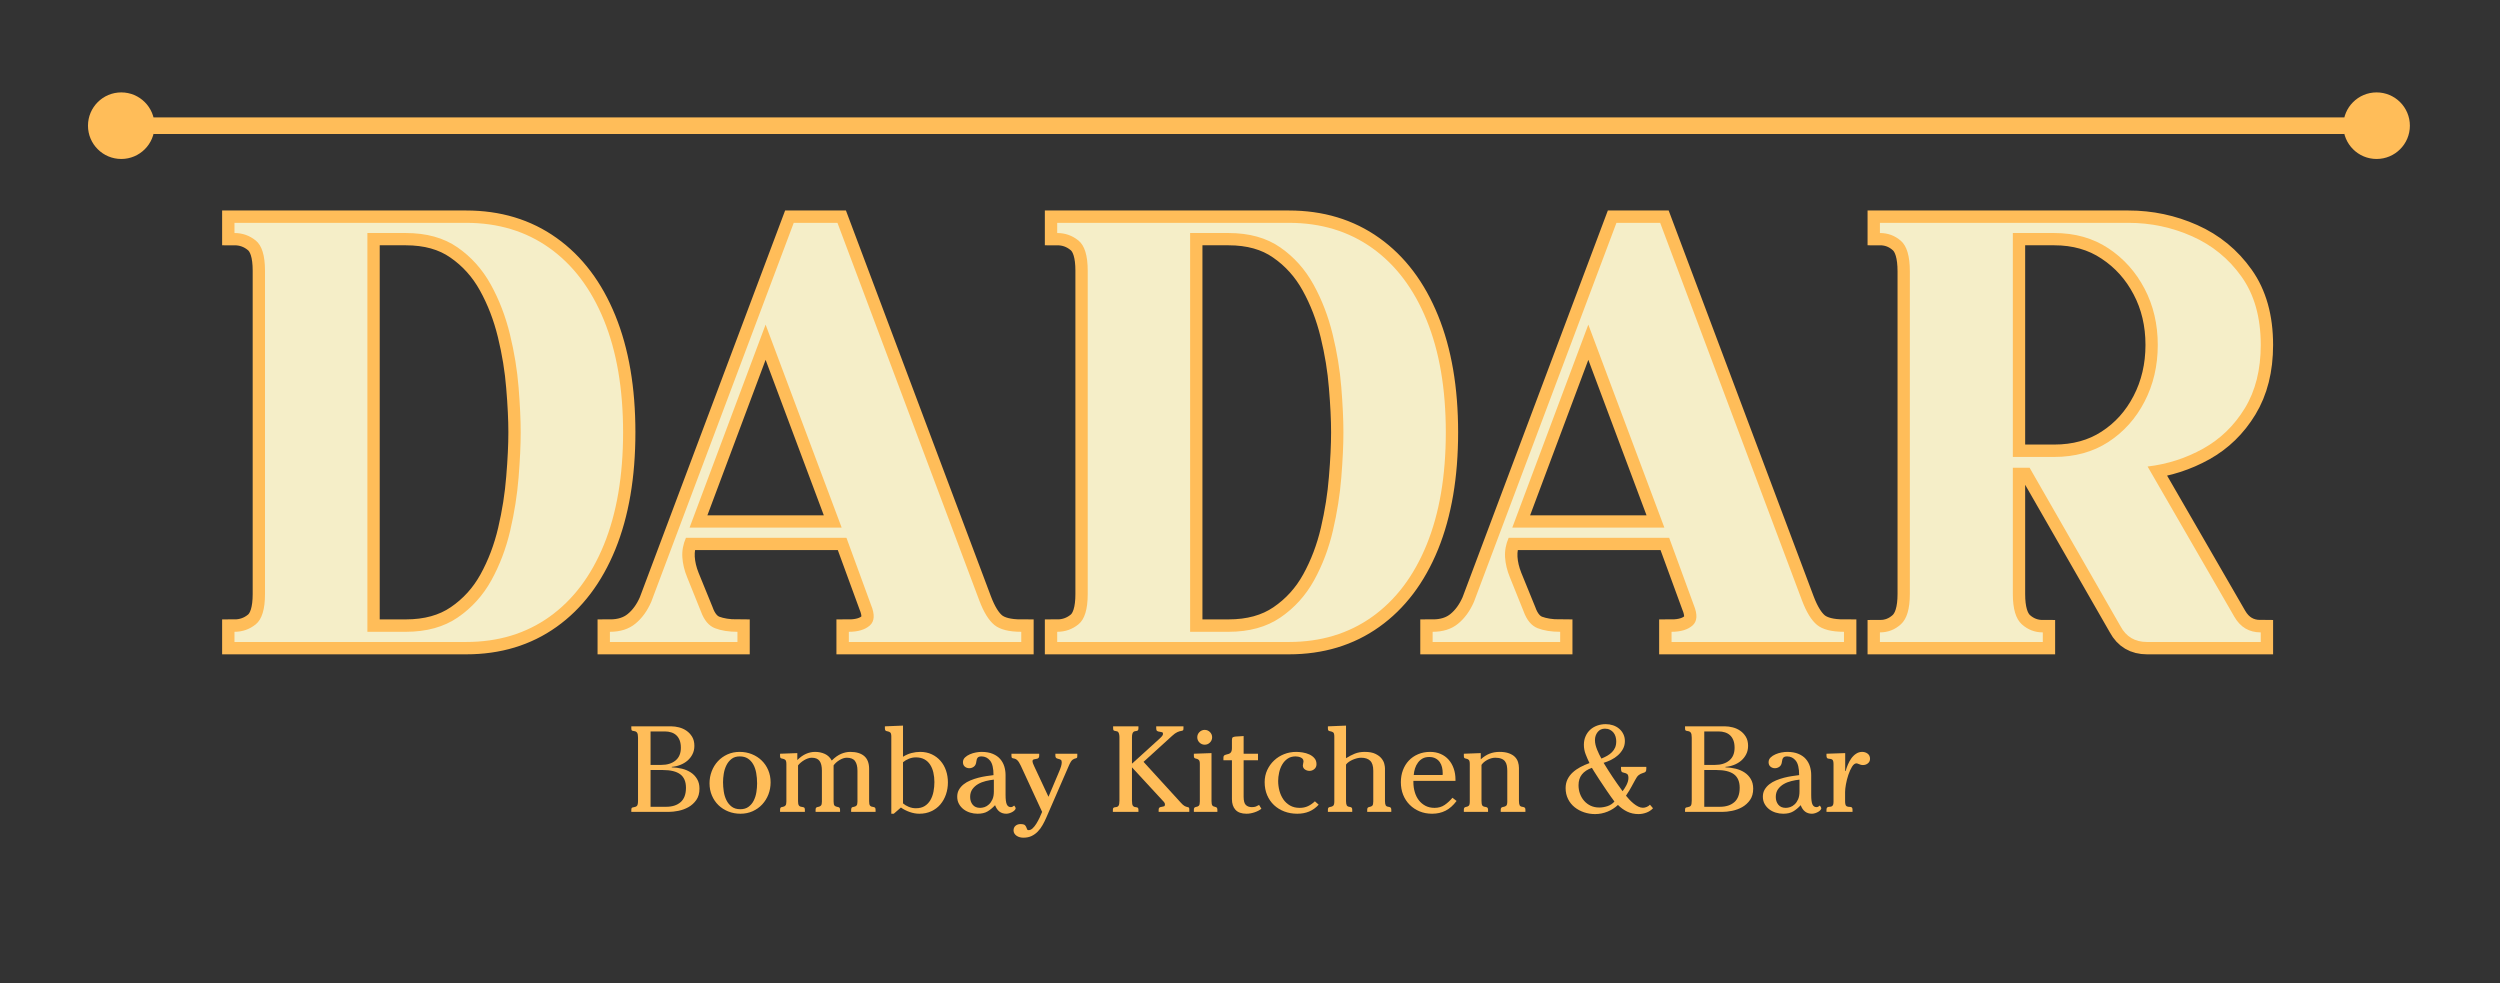 <svg version="1.0" preserveAspectRatio="xMidYMid meet" height="590" viewBox="0 0 1125 442.5" zoomAndPan="magnify" width="1500" xmlns:xlink="http://www.w3.org/1999/xlink" xmlns="http://www.w3.org/2000/svg"><rect x="0" y="0" width="1125" height="442.5" fill="#333333" stroke="none"/><defs><g></g></defs><path stroke-miterlimit="4" stroke-opacity="1" stroke-width="10" stroke="#ffbd59" d="M 40.002 5.002 L 1355.002 5.002" stroke-linejoin="miter" fill="none" transform="matrix(0.749, 0, -0, 0.749, 39.591, 52.815)" stroke-linecap="round"></path><path stroke-miterlimit="4" stroke-opacity="1" stroke-width="10" stroke="#ffbd59" d="M 4.999 5.002 C 4.999 -3.284 11.715 -9.999 20 -9.999 C 28.286 -9.999 35.002 -3.284 35.002 5.002 C 35.002 13.282 28.286 19.998 20 19.998 C 11.715 19.998 4.999 13.282 4.999 5.002" stroke-linejoin="round" fill-rule="nonzero" fill="#ffbd59" fill-opacity="1" transform="matrix(0.749, 0, -0, 0.749, 39.591, 52.815)" stroke-linecap="round"></path><path stroke-miterlimit="4" stroke-opacity="1" stroke-width="10" stroke="#ffbd59" d="M 1390 5.002 C 1390 13.282 1383.284 19.998 1374.999 19.998 C 1366.713 19.998 1360.002 13.282 1360.002 5.002 C 1360.002 -3.284 1366.713 -9.999 1374.999 -9.999 C 1383.284 -9.999 1390 -3.284 1390 5.002" stroke-linejoin="round" fill-rule="nonzero" fill="#ffbd59" fill-opacity="1" transform="matrix(0.749, 0, -0, 0.749, 39.591, 52.815)" stroke-linecap="round"></path><path stroke-miterlimit="4" stroke-opacity="1" stroke-width="2.891" stroke="#ffbd59" d="M -0 35 L -0 33.803 C 0.935 33.803 1.762 33.511 2.481 32.93 C 3.211 32.348 3.576 31.167 3.576 29.388 L 3.576 -8.458 C 3.576 -10.226 3.211 -11.4 2.481 -11.982 C 1.762 -12.576 0.935 -12.872 -0 -12.872 L -0 -14.053 L 27.118 -14.053 C 30.86 -14.053 34.105 -13.072 36.854 -11.11 C 39.614 -9.148 41.741 -6.331 43.236 -2.658 C 44.729 1.003 45.477 5.378 45.477 10.466 C 45.477 15.564 44.729 19.949 43.236 23.622 C 41.741 27.283 39.614 30.095 36.854 32.057 C 34.105 34.019 30.86 35 27.118 35 Z M 15.553 -12.872 L 15.553 33.803 L 20.035 33.803 C 22.464 33.803 24.495 33.244 26.126 32.125 C 27.768 31.008 29.08 29.559 30.061 27.78 C 31.042 26 31.778 24.062 32.268 21.963 C 32.759 19.864 33.084 17.8 33.243 15.769 C 33.415 13.728 33.5 11.959 33.5 10.466 C 33.5 8.971 33.415 7.209 33.243 5.179 C 33.084 3.148 32.747 1.083 32.234 -1.015 C 31.72 -3.126 30.974 -5.064 29.993 -6.833 C 29.012 -8.612 27.711 -10.06 26.092 -11.178 C 24.484 -12.308 22.464 -12.872 20.035 -12.872 Z M 54.598 31.424 C 54.963 32.45 55.504 33.107 56.224 33.392 C 56.953 33.665 57.832 33.803 58.858 33.803 L 58.858 35 L 43.939 35 L 43.939 33.803 C 45.148 33.803 46.14 33.489 46.916 32.861 C 47.692 32.234 48.314 31.385 48.781 30.312 L 65.445 -14.053 L 70.561 -14.053 L 87.174 30.158 C 87.687 31.516 88.269 32.463 88.919 32.998 C 89.581 33.534 90.636 33.803 92.085 33.803 L 92.085 35 L 71.895 35 L 71.895 33.803 C 72.979 33.803 73.8 33.557 74.359 33.067 C 74.918 32.576 74.963 31.772 74.496 30.654 L 71.622 22.801 L 52.835 22.801 C 52.516 23.554 52.379 24.318 52.425 25.094 C 52.471 25.858 52.654 26.639 52.973 27.438 Z M 53.263 21.621 L 71.057 21.621 L 62.161 -2.144 Z M 96.287 35 L 96.287 33.803 C 97.223 33.803 98.05 33.511 98.768 32.93 C 99.498 32.348 99.863 31.167 99.863 29.388 L 99.863 -8.458 C 99.863 -10.226 99.498 -11.4 98.768 -11.982 C 98.05 -12.576 97.223 -12.872 96.287 -12.872 L 96.287 -14.053 L 123.405 -14.053 C 127.147 -14.053 130.392 -13.072 133.141 -11.11 C 135.901 -9.148 138.029 -6.331 139.523 -2.658 C 141.016 1.003 141.764 5.378 141.764 10.466 C 141.764 15.564 141.016 19.949 139.523 23.622 C 138.029 27.283 135.901 30.095 133.141 32.057 C 130.392 34.019 127.147 35 123.405 35 Z M 111.84 -12.872 L 111.84 33.803 L 116.322 33.803 C 118.752 33.803 120.782 33.244 122.414 32.125 C 124.055 31.008 125.367 29.559 126.348 27.78 C 127.33 26 128.065 24.062 128.556 21.963 C 129.046 19.864 129.371 17.8 129.53 15.769 C 129.702 13.728 129.787 11.959 129.787 10.466 C 129.787 8.971 129.702 7.209 129.53 5.179 C 129.371 3.148 129.034 1.083 128.521 -1.015 C 128.008 -3.126 127.261 -5.064 126.28 -6.833 C 125.299 -8.612 123.999 -10.06 122.379 -11.178 C 120.771 -12.308 118.752 -12.872 116.322 -12.872 Z M 150.885 31.424 C 151.25 32.45 151.792 33.107 152.511 33.392 C 153.24 33.665 154.119 33.803 155.145 33.803 L 155.145 35 L 140.226 35 L 140.226 33.803 C 141.435 33.803 142.428 33.489 143.203 32.861 C 143.979 32.234 144.601 31.385 145.068 30.312 L 161.732 -14.053 L 166.849 -14.053 L 183.461 30.158 C 183.975 31.516 184.556 32.463 185.206 32.998 C 185.868 33.534 186.923 33.803 188.372 33.803 L 188.372 35 L 168.182 35 L 168.182 33.803 C 169.266 33.803 170.087 33.557 170.646 33.067 C 171.206 32.576 171.251 31.772 170.783 30.654 L 167.909 22.801 L 149.123 22.801 C 148.804 23.554 148.666 24.318 148.712 25.094 C 148.758 25.858 148.941 26.639 149.26 27.438 Z M 149.55 21.621 L 167.344 21.621 L 158.448 -2.144 Z M 212.969 -12.872 L 208.127 -12.872 L 208.127 13.34 L 212.969 13.34 C 215.398 13.34 217.508 12.758 219.299 11.594 C 221.101 10.431 222.516 8.857 223.543 6.872 C 224.58 4.876 225.099 2.663 225.099 0.234 C 225.099 -2.196 224.58 -4.391 223.543 -6.353 C 222.516 -8.315 221.101 -9.89 219.299 -11.075 C 217.508 -12.273 215.398 -12.872 212.969 -12.872 Z M 223.901 14.468 L 234.065 32.057 C 234.761 33.266 235.787 33.871 237.144 33.871 L 237.144 35 L 223.833 35 C 222.43 35 221.404 34.396 220.754 33.186 L 210.095 14.606 L 208.127 14.606 L 208.127 29.388 C 208.127 31.122 208.474 32.302 209.17 32.93 C 209.877 33.557 210.699 33.871 211.634 33.871 L 211.634 35 L 192.574 35 L 192.574 33.871 C 193.51 33.871 194.325 33.557 195.021 32.93 C 195.728 32.302 196.082 31.122 196.082 29.388 L 196.082 -8.372 C 196.082 -10.152 195.728 -11.343 195.021 -11.948 C 194.325 -12.564 193.51 -12.872 192.574 -12.872 L 192.574 -14.053 C 196.03 -14.053 199.31 -14.053 202.412 -14.053 C 205.526 -14.053 208.646 -14.053 211.771 -14.053 C 214.908 -14.053 218.204 -14.053 221.66 -14.053 C 224.272 -14.053 226.759 -13.528 229.12 -12.478 C 231.481 -11.429 233.408 -9.849 234.903 -7.739 C 236.397 -5.64 237.144 -2.982 237.144 0.234 C 237.144 3.131 236.522 5.6 235.28 7.642 C 234.047 9.672 232.428 11.247 230.421 12.364 C 228.413 13.482 226.24 14.184 223.901 14.468 Z M 223.901 14.468" stroke-linejoin="miter" fill="none" transform="matrix(3.845, 0, 0, 3.845, 105.516, 154.315)" stroke-linecap="butt"></path><g fill-opacity="1" fill="#f5eec8"><g transform="translate(105.516, 288.889)"><g><path d="M 0 0 L 0 -4.578 C 3.594 -4.578 6.781 -5.695 9.562 -7.938 C 12.344 -10.188 13.734 -14.727 13.734 -21.562 L 13.734 -167.062 C 13.734 -173.883 12.344 -178.414 9.562 -180.656 C 6.781 -182.906 3.594 -184.031 0 -184.031 L 0 -188.609 L 104.281 -188.609 C 118.645 -188.609 131.125 -184.836 141.719 -177.297 C 152.32 -169.754 160.5 -158.93 166.25 -144.828 C 172 -130.723 174.875 -113.883 174.875 -94.312 C 174.875 -74.727 172 -57.883 166.25 -43.781 C 160.5 -29.688 152.32 -18.863 141.719 -11.312 C 131.125 -3.77 118.645 0 104.281 0 Z M 59.812 -184.031 L 59.812 -4.578 L 77.062 -4.578 C 86.406 -4.578 94.219 -6.734 100.5 -11.047 C 106.789 -15.359 111.82 -20.926 115.594 -27.75 C 119.363 -34.582 122.191 -42.039 124.078 -50.125 C 125.961 -58.207 127.219 -66.156 127.844 -73.969 C 128.477 -81.781 128.797 -88.562 128.797 -94.312 C 128.797 -100.062 128.477 -106.844 127.844 -114.656 C 127.219 -122.469 125.914 -130.414 123.938 -138.5 C 121.969 -146.582 119.098 -154.035 115.328 -160.859 C 111.555 -167.691 106.57 -173.258 100.375 -177.562 C 94.176 -181.875 86.406 -184.031 77.062 -184.031 Z M 59.812 -184.031"></path></g></g></g><g fill-opacity="1" fill="#f5eec8"><g transform="translate(274.461, 288.889)"><g><path d="M 40.953 -13.734 C 42.391 -9.785 44.5 -7.27 47.281 -6.188 C 50.07 -5.113 53.441 -4.578 57.391 -4.578 L 57.391 0 L 0 0 L 0 -4.578 C 4.664 -4.578 8.477 -5.789 11.438 -8.219 C 14.406 -10.645 16.789 -13.922 18.594 -18.047 L 82.719 -188.609 L 102.391 -188.609 L 166.25 -18.594 C 168.227 -13.383 170.473 -9.742 172.984 -7.672 C 175.504 -5.609 179.547 -4.578 185.109 -4.578 L 185.109 0 L 107.516 0 L 107.516 -4.578 C 111.641 -4.578 114.781 -5.52 116.938 -7.406 C 119.094 -9.289 119.273 -12.391 117.484 -16.703 L 106.438 -46.891 L 34.219 -46.891 C 32.957 -44.016 32.414 -41.094 32.594 -38.125 C 32.781 -35.164 33.504 -32.156 34.766 -29.094 Z M 35.844 -51.469 L 104.281 -51.469 L 70.062 -142.812 Z M 35.844 -51.469"></path></g></g></g><g fill-opacity="1" fill="#f5eec8"><g transform="translate(475.739, 288.889)"><g><path d="M 0 0 L 0 -4.578 C 3.594 -4.578 6.781 -5.695 9.562 -7.938 C 12.344 -10.188 13.734 -14.727 13.734 -21.562 L 13.734 -167.062 C 13.734 -173.883 12.344 -178.414 9.562 -180.656 C 6.781 -182.906 3.594 -184.031 0 -184.031 L 0 -188.609 L 104.281 -188.609 C 118.645 -188.609 131.125 -184.836 141.719 -177.297 C 152.32 -169.754 160.5 -158.93 166.25 -144.828 C 172 -130.723 174.875 -113.883 174.875 -94.312 C 174.875 -74.727 172 -57.883 166.25 -43.781 C 160.5 -29.688 152.32 -18.863 141.719 -11.312 C 131.125 -3.77 118.645 0 104.281 0 Z M 59.812 -184.031 L 59.812 -4.578 L 77.062 -4.578 C 86.406 -4.578 94.219 -6.734 100.5 -11.047 C 106.789 -15.359 111.82 -20.926 115.594 -27.75 C 119.363 -34.582 122.191 -42.039 124.078 -50.125 C 125.961 -58.207 127.219 -66.156 127.844 -73.969 C 128.477 -81.781 128.797 -88.562 128.797 -94.312 C 128.797 -100.062 128.477 -106.844 127.844 -114.656 C 127.219 -122.469 125.914 -130.414 123.938 -138.5 C 121.969 -146.582 119.098 -154.035 115.328 -160.859 C 111.555 -167.691 106.57 -173.258 100.375 -177.562 C 94.176 -181.875 86.406 -184.031 77.062 -184.031 Z M 59.812 -184.031"></path></g></g></g><g fill-opacity="1" fill="#f5eec8"><g transform="translate(644.684, 288.889)"><g><path d="M 40.953 -13.734 C 42.391 -9.785 44.5 -7.27 47.281 -6.188 C 50.07 -5.113 53.441 -4.578 57.391 -4.578 L 57.391 0 L 0 0 L 0 -4.578 C 4.664 -4.578 8.477 -5.789 11.438 -8.219 C 14.406 -10.645 16.789 -13.922 18.594 -18.047 L 82.719 -188.609 L 102.391 -188.609 L 166.25 -18.594 C 168.227 -13.383 170.473 -9.742 172.984 -7.672 C 175.504 -5.609 179.547 -4.578 185.109 -4.578 L 185.109 0 L 107.516 0 L 107.516 -4.578 C 111.641 -4.578 114.781 -5.52 116.938 -7.406 C 119.094 -9.289 119.273 -12.391 117.484 -16.703 L 106.438 -46.891 L 34.219 -46.891 C 32.957 -44.016 32.414 -41.094 32.594 -38.125 C 32.781 -35.164 33.504 -32.156 34.766 -29.094 Z M 35.844 -51.469 L 104.281 -51.469 L 70.062 -142.812 Z M 35.844 -51.469"></path></g></g></g><g fill-opacity="1" fill="#f5eec8"><g transform="translate(845.963, 288.889)"><g><path d="M 78.406 -184.031 L 59.812 -184.031 L 59.812 -83.266 L 78.406 -83.266 C 87.75 -83.266 95.879 -85.508 102.797 -90 C 109.711 -94.488 115.145 -100.551 119.094 -108.188 C 123.051 -115.82 125.031 -124.312 125.031 -133.656 C 125.031 -142.988 123.051 -151.426 119.094 -158.969 C 115.145 -166.52 109.711 -172.582 102.797 -177.156 C 95.879 -181.738 87.75 -184.031 78.406 -184.031 Z M 120.453 -78.953 L 159.516 -11.312 C 162.211 -6.645 166.164 -4.312 171.375 -4.312 L 171.375 0 L 120.172 0 C 114.785 0 110.832 -2.332 108.312 -7 L 67.359 -78.406 L 59.812 -78.406 L 59.812 -21.562 C 59.812 -14.914 61.16 -10.379 63.859 -7.953 C 66.555 -5.523 69.703 -4.312 73.297 -4.312 L 73.297 0 L 0 0 L 0 -4.312 C 3.594 -4.312 6.734 -5.523 9.422 -7.953 C 12.117 -10.379 13.469 -14.914 13.469 -21.562 L 13.469 -166.797 C 13.469 -173.617 12.117 -178.195 9.422 -180.531 C 6.734 -182.863 3.594 -184.031 0 -184.031 L 0 -188.609 C 13.289 -188.609 25.91 -188.609 37.859 -188.609 C 49.805 -188.609 61.797 -188.609 73.828 -188.609 C 85.867 -188.609 98.535 -188.609 111.828 -188.609 C 121.879 -188.609 131.441 -186.586 140.516 -182.547 C 149.586 -178.504 157 -172.441 162.75 -164.359 C 168.5 -156.273 171.375 -146.039 171.375 -133.656 C 171.375 -122.508 168.992 -113.031 164.234 -105.219 C 159.473 -97.406 153.227 -91.344 145.5 -87.031 C 137.781 -82.719 129.43 -80.023 120.453 -78.953 Z M 120.453 -78.953"></path></g></g></g><g fill-opacity="1" fill="#f5eec8"><g transform="translate(1033.78, 288.889)"><g></g></g></g><g fill-opacity="1" fill="#ffbd59"><g transform="translate(282.124, 365.351)"><g><path d="M 17.641 -2.297 C 20.41 -2.297 22.586 -3 24.172 -4.406 C 25.766 -5.812 26.562 -7.957 26.562 -10.844 C 26.562 -13.613 25.703 -15.641 23.984 -16.922 C 22.266 -18.203 19.633 -18.844 16.094 -18.844 L 10.625 -18.844 L 10.625 -2.297 Z M 15.438 -21.141 C 18.102 -21.141 20.238 -21.797 21.844 -23.109 C 23.457 -24.422 24.266 -26.336 24.266 -28.859 C 24.266 -30.172 24.082 -31.289 23.719 -32.219 C 23.352 -33.156 22.848 -33.914 22.203 -34.5 C 21.566 -35.082 20.812 -35.508 19.938 -35.781 C 19.062 -36.062 18.129 -36.203 17.141 -36.203 L 10.625 -36.203 L 10.625 -21.141 Z M 19.984 -38.5 C 21.078 -38.5 22.234 -38.344 23.453 -38.031 C 24.68 -37.719 25.797 -37.211 26.797 -36.516 C 27.805 -35.828 28.648 -34.926 29.328 -33.812 C 30.004 -32.695 30.344 -31.336 30.344 -29.734 C 30.344 -28.316 30.055 -27.051 29.484 -25.938 C 28.922 -24.82 28.164 -23.859 27.219 -23.047 C 26.27 -22.242 25.18 -21.602 23.953 -21.125 C 22.734 -20.656 21.469 -20.367 20.156 -20.266 L 20.156 -20.047 C 21.727 -20.004 23.258 -19.801 24.75 -19.438 C 26.25 -19.07 27.582 -18.504 28.75 -17.734 C 29.914 -16.973 30.852 -15.988 31.562 -14.781 C 32.281 -13.582 32.641 -12.141 32.641 -10.453 C 32.641 -8.41 32.164 -6.711 31.219 -5.359 C 30.27 -4.016 29.098 -2.945 27.703 -2.156 C 26.316 -1.375 24.812 -0.816 23.188 -0.484 C 21.562 -0.16 20.094 0 18.781 0 L 1.969 0 L 1.969 -0.766 C 1.969 -1.273 2.031 -1.613 2.156 -1.781 C 2.289 -1.945 2.648 -2.066 3.234 -2.141 C 3.816 -2.211 4.254 -2.422 4.547 -2.766 C 4.836 -3.109 4.984 -3.863 4.984 -5.031 L 4.984 -33.406 C 4.984 -34.5 4.844 -35.242 4.562 -35.641 C 4.289 -36.047 3.848 -36.285 3.234 -36.359 C 2.609 -36.43 2.238 -36.555 2.125 -36.734 C 2.02 -36.922 1.969 -37.254 1.969 -37.734 L 1.969 -38.5 Z M 19.984 -38.5"></path></g></g></g><g fill-opacity="1" fill="#ffbd59"><g transform="translate(317.147, 365.351)"><g><path d="M 15.719 -24.969 C 14.219 -24.969 12.984 -24.582 12.016 -23.812 C 11.047 -23.051 10.281 -22.094 9.719 -20.938 C 9.156 -19.789 8.766 -18.539 8.547 -17.188 C 8.328 -15.844 8.219 -14.566 8.219 -13.359 C 8.219 -12.016 8.328 -10.617 8.547 -9.172 C 8.766 -7.734 9.164 -6.426 9.75 -5.25 C 10.332 -4.082 11.125 -3.113 12.125 -2.344 C 13.133 -1.582 14.422 -1.203 15.984 -1.203 C 17.484 -1.203 18.723 -1.566 19.703 -2.297 C 20.691 -3.023 21.469 -3.957 22.031 -5.094 C 22.602 -6.227 23 -7.477 23.219 -8.844 C 23.438 -10.207 23.547 -11.531 23.547 -12.812 C 23.547 -14.488 23.41 -16.066 23.141 -17.547 C 22.867 -19.023 22.422 -20.312 21.797 -21.406 C 21.172 -22.508 20.363 -23.379 19.375 -24.016 C 18.395 -24.648 17.176 -24.969 15.719 -24.969 Z M 2.141 -12.875 C 2.141 -14.77 2.469 -16.57 3.125 -18.281 C 3.781 -20 4.707 -21.504 5.906 -22.797 C 7.113 -24.098 8.547 -25.125 10.203 -25.875 C 11.867 -26.625 13.707 -27 15.719 -27 C 17.656 -27 19.473 -26.66 21.172 -25.984 C 22.867 -25.305 24.348 -24.352 25.609 -23.125 C 26.867 -21.906 27.852 -20.457 28.562 -18.781 C 29.27 -17.102 29.625 -15.281 29.625 -13.312 C 29.625 -11.375 29.297 -9.555 28.641 -7.859 C 27.984 -6.16 27.051 -4.66 25.844 -3.359 C 24.645 -2.066 23.211 -1.047 21.547 -0.297 C 19.891 0.453 18.055 0.828 16.047 0.828 C 14.109 0.828 12.289 0.488 10.594 -0.188 C 8.895 -0.863 7.414 -1.812 6.156 -3.031 C 4.895 -4.258 3.91 -5.711 3.203 -7.391 C 2.492 -9.066 2.141 -10.895 2.141 -12.875 Z M 2.141 -12.875"></path></g></g></g><g fill-opacity="1" fill="#ffbd59"><g transform="translate(348.886, 365.351)"><g><path d="M 9.906 -23.328 C 11.188 -24.609 12.492 -25.539 13.828 -26.125 C 15.16 -26.707 16.52 -27 17.906 -27 C 19.508 -27 20.969 -26.695 22.281 -26.094 C 23.602 -25.488 24.645 -24.492 25.406 -23.109 C 26.832 -24.535 28.238 -25.539 29.625 -26.125 C 31.008 -26.707 32.379 -27 33.734 -27 C 36.473 -27 38.57 -26.367 40.031 -25.109 C 41.488 -23.848 42.219 -21.922 42.219 -19.328 L 42.219 -4.812 C 42.219 -3.863 42.344 -3.219 42.594 -2.875 C 42.852 -2.531 43.297 -2.32 43.922 -2.25 C 44.43 -2.176 44.758 -2.047 44.906 -1.859 C 45.051 -1.68 45.125 -1.352 45.125 -0.875 L 45.125 0 L 34.125 0 L 34.125 -0.766 C 34.125 -1.273 34.195 -1.641 34.344 -1.859 C 34.488 -2.078 34.852 -2.223 35.438 -2.297 C 35.875 -2.367 36.238 -2.551 36.531 -2.844 C 36.82 -3.133 36.969 -3.703 36.969 -4.547 L 36.969 -18.562 C 36.969 -20.426 36.609 -21.859 35.891 -22.859 C 35.18 -23.867 33.93 -24.375 32.141 -24.375 C 31.629 -24.375 31.098 -24.281 30.547 -24.094 C 30.004 -23.914 29.457 -23.66 28.906 -23.328 C 28.363 -23.004 27.852 -22.629 27.375 -22.203 C 26.906 -21.785 26.523 -21.359 26.234 -20.922 L 26.234 -4.656 C 26.234 -3.707 26.383 -3.086 26.688 -2.797 C 27 -2.504 27.414 -2.32 27.938 -2.25 C 28.445 -2.176 28.773 -2.035 28.922 -1.828 C 29.066 -1.629 29.141 -1.312 29.141 -0.875 L 29.141 0 L 18.125 0 L 18.125 -0.875 C 18.125 -1.383 18.211 -1.727 18.391 -1.906 C 18.578 -2.094 18.945 -2.223 19.5 -2.297 C 19.895 -2.367 20.238 -2.551 20.531 -2.844 C 20.82 -3.133 20.969 -3.719 20.969 -4.594 L 20.969 -18.562 C 20.969 -20.531 20.613 -21.988 19.906 -22.938 C 19.195 -23.895 18.02 -24.375 16.375 -24.375 C 15.82 -24.375 15.254 -24.27 14.672 -24.062 C 14.086 -23.863 13.52 -23.598 12.969 -23.266 C 12.426 -22.941 11.914 -22.578 11.438 -22.172 C 10.969 -21.773 10.566 -21.359 10.234 -20.922 L 10.234 -4.766 C 10.234 -3.922 10.352 -3.305 10.594 -2.922 C 10.832 -2.547 11.281 -2.32 11.938 -2.25 C 12.52 -2.176 12.895 -2.055 13.062 -1.891 C 13.227 -1.723 13.312 -1.383 13.312 -0.875 L 13.312 0 L 2.141 0 L 2.141 -0.766 C 2.141 -1.316 2.211 -1.691 2.359 -1.891 C 2.504 -2.086 2.883 -2.223 3.5 -2.297 C 3.938 -2.367 4.289 -2.562 4.562 -2.875 C 4.844 -3.188 4.984 -3.758 4.984 -4.594 L 4.984 -21.516 C 4.984 -22.473 4.828 -23.098 4.516 -23.391 C 4.203 -23.68 3.789 -23.863 3.281 -23.938 C 2.812 -24.008 2.504 -24.125 2.359 -24.281 C 2.211 -24.445 2.141 -24.75 2.141 -25.188 L 2.141 -26.172 L 9.906 -26.453 Z M 9.906 -23.328"></path></g></g></g><g fill-opacity="1" fill="#ffbd59"><g transform="translate(395.948, 365.351)"><g><path d="M 16.156 -24.531 C 15.094 -24.531 14.051 -24.32 13.031 -23.906 C 12.008 -23.488 11.133 -22.969 10.406 -22.344 L 10.406 -3.828 C 11.102 -3.211 11.969 -2.691 13 -2.266 C 14.039 -1.848 15.109 -1.641 16.203 -1.641 C 17.816 -1.641 19.148 -1.977 20.203 -2.656 C 21.266 -3.332 22.113 -4.227 22.75 -5.344 C 23.395 -6.457 23.852 -7.719 24.125 -9.125 C 24.395 -10.531 24.531 -11.961 24.531 -13.422 C 24.531 -14.953 24.375 -16.383 24.062 -17.719 C 23.758 -19.051 23.273 -20.227 22.609 -21.25 C 21.953 -22.27 21.094 -23.07 20.031 -23.656 C 18.977 -24.238 17.688 -24.531 16.156 -24.531 Z M 10.406 -38.828 L 10.406 -24.812 C 11.688 -25.613 12.973 -26.176 14.266 -26.5 C 15.555 -26.832 16.844 -27 18.125 -27 C 20.062 -27 21.805 -26.633 23.359 -25.906 C 24.91 -25.176 26.223 -24.188 27.297 -22.938 C 28.379 -21.695 29.203 -20.242 29.766 -18.578 C 30.328 -16.922 30.609 -15.145 30.609 -13.25 C 30.609 -11.352 30.316 -9.555 29.734 -7.859 C 29.148 -6.16 28.312 -4.66 27.219 -3.359 C 26.125 -2.066 24.77 -1.047 23.156 -0.297 C 21.551 0.453 19.75 0.828 17.75 0.828 C 16.32 0.828 14.859 0.562 13.359 0.031 C 11.867 -0.5 10.57 -1.164 9.469 -1.969 L 6.25 0.828 L 5.141 0.828 L 5.141 -33.906 C 5.141 -34.883 4.973 -35.5 4.641 -35.75 C 4.316 -36.008 3.922 -36.176 3.453 -36.25 C 2.941 -36.32 2.613 -36.457 2.469 -36.656 C 2.32 -36.863 2.25 -37.223 2.25 -37.734 L 2.25 -38.5 Z M 10.406 -38.828"></path></g></g></g><g fill-opacity="1" fill="#ffbd59"><g transform="translate(428.782, 365.351)"><g><path d="M 18.453 -14.516 C 17.285 -14.398 16.07 -14.188 14.812 -13.875 C 13.551 -13.57 12.398 -13.117 11.359 -12.516 C 10.316 -11.91 9.457 -11.133 8.781 -10.188 C 8.113 -9.238 7.781 -8.086 7.781 -6.734 C 7.781 -5.348 8.16 -4.18 8.922 -3.234 C 9.691 -2.285 10.805 -1.812 12.266 -1.812 C 12.891 -1.812 13.555 -1.926 14.266 -2.156 C 14.973 -2.395 15.641 -2.805 16.266 -3.391 C 16.891 -3.973 17.41 -4.727 17.828 -5.656 C 18.242 -6.594 18.453 -7.773 18.453 -9.203 Z M 12.875 -27 C 14.875 -27 16.566 -26.707 17.953 -26.125 C 19.348 -25.539 20.461 -24.766 21.297 -23.797 C 22.141 -22.828 22.754 -21.723 23.141 -20.484 C 23.523 -19.242 23.719 -17.945 23.719 -16.594 L 23.719 -7.672 C 23.719 -5.617 23.906 -4.18 24.281 -3.359 C 24.664 -2.547 25.281 -2.141 26.125 -2.141 C 26.594 -2.141 27.086 -2.375 27.609 -2.844 C 28.047 -2.301 28.266 -1.898 28.266 -1.641 C 28.266 -1.391 28.133 -1.117 27.875 -0.828 C 27.625 -0.535 27.297 -0.27 26.891 -0.031 C 26.484 0.207 26.023 0.41 25.516 0.578 C 25.004 0.742 24.516 0.828 24.047 0.828 C 21.629 0.828 19.945 -0.453 19 -3.016 C 17.875 -1.805 16.734 -0.863 15.578 -0.188 C 14.43 0.488 12.945 0.828 11.125 0.828 C 9.988 0.828 8.875 0.66 7.781 0.328 C 6.688 -0.004 5.707 -0.5 4.844 -1.156 C 3.988 -1.812 3.297 -2.613 2.766 -3.562 C 2.234 -4.508 1.969 -5.602 1.969 -6.844 C 1.969 -8.051 2.234 -9.109 2.766 -10.016 C 3.297 -10.93 4 -11.734 4.875 -12.422 C 5.75 -13.117 6.758 -13.703 7.906 -14.172 C 9.062 -14.648 10.238 -15.047 11.438 -15.359 C 12.645 -15.672 13.844 -15.914 15.031 -16.094 C 16.219 -16.281 17.305 -16.43 18.297 -16.547 C 18.297 -19.641 17.781 -21.816 16.75 -23.078 C 15.727 -24.336 14.438 -24.969 12.875 -24.969 C 12.031 -24.969 11.453 -24.766 11.141 -24.359 C 10.828 -23.961 10.633 -23.383 10.562 -22.625 C 10.457 -21.594 10.094 -20.836 9.469 -20.359 C 8.852 -19.891 8.16 -19.656 7.391 -19.656 C 6.629 -19.656 5.961 -19.891 5.391 -20.359 C 4.828 -20.836 4.547 -21.5 4.547 -22.344 C 4.547 -23.188 4.848 -23.898 5.453 -24.484 C 6.055 -25.066 6.797 -25.547 7.672 -25.922 C 8.547 -26.305 9.457 -26.582 10.406 -26.75 C 11.352 -26.914 12.176 -27 12.875 -27 Z M 12.875 -27"></path></g></g></g><g fill-opacity="1" fill="#ffbd59"><g transform="translate(455.048, 365.351)"><g><path d="M 12.594 -26.172 L 12.594 -25.25 C 12.594 -24.844 12.492 -24.52 12.297 -24.281 C 12.098 -24.051 11.723 -23.898 11.172 -23.828 C 10.66 -23.754 10.266 -23.66 9.984 -23.547 C 9.711 -23.441 9.578 -23.188 9.578 -22.781 C 9.578 -22.562 9.629 -22.285 9.734 -21.953 C 9.848 -21.629 10.051 -21.156 10.344 -20.531 L 16.766 -6.797 L 21.141 -17.141 C 21.766 -18.566 22.188 -19.648 22.406 -20.391 C 22.625 -21.141 22.734 -21.773 22.734 -22.297 C 22.734 -22.879 22.594 -23.258 22.312 -23.438 C 22.039 -23.625 21.648 -23.77 21.141 -23.875 C 20.629 -23.988 20.289 -24.156 20.125 -24.375 C 19.957 -24.594 19.875 -24.898 19.875 -25.297 L 19.875 -26.172 L 29.734 -26.172 L 29.734 -25.25 C 29.734 -24.77 29.688 -24.473 29.594 -24.359 C 29.508 -24.254 29.32 -24.164 29.031 -24.094 C 28.594 -24.02 28.125 -23.812 27.625 -23.469 C 27.133 -23.125 26.598 -22.289 26.016 -20.969 L 15.828 2.469 C 15.316 3.664 14.75 4.812 14.125 5.906 C 13.508 7.008 12.797 7.977 11.984 8.812 C 11.18 9.656 10.25 10.332 9.188 10.844 C 8.133 11.352 6.898 11.609 5.484 11.609 C 4.961 11.609 4.445 11.547 3.938 11.422 C 3.426 11.297 2.953 11.094 2.516 10.812 C 2.078 10.539 1.723 10.191 1.453 9.766 C 1.18 9.348 1.047 8.867 1.047 8.328 C 1.047 7.453 1.344 6.758 1.938 6.25 C 2.539 5.738 3.281 5.484 4.156 5.484 C 5.219 5.484 5.91 5.664 6.234 6.031 C 6.566 6.395 6.805 6.832 6.953 7.344 C 7.023 7.594 7.113 7.801 7.219 7.969 C 7.332 8.133 7.535 8.219 7.828 8.219 C 8.453 8.219 9.055 7.941 9.641 7.391 C 10.223 6.848 10.77 6.164 11.281 5.344 C 11.789 4.52 12.273 3.633 12.734 2.688 C 13.191 1.738 13.582 0.844 13.906 0 L 4.328 -20.75 C 3.773 -21.926 3.254 -22.75 2.766 -23.219 C 2.273 -23.695 1.719 -23.973 1.094 -24.047 C 0.695 -24.117 0.43 -24.219 0.297 -24.344 C 0.172 -24.469 0.109 -24.785 0.109 -25.297 L 0.109 -26.172 Z M 12.594 -26.172"></path></g></g></g><g fill-opacity="1" fill="#ffbd59"><g transform="translate(484.598, 365.351)"><g></g></g></g><g fill-opacity="1" fill="#ffbd59"><g transform="translate(498.826, 365.351)"><g><path d="M 13.469 -38.5 L 13.469 -37.562 C 13.469 -36.832 13.176 -36.453 12.594 -36.422 C 12.301 -36.379 12.035 -36.332 11.797 -36.281 C 11.566 -36.227 11.359 -36.109 11.172 -35.922 C 10.984 -35.742 10.832 -35.461 10.719 -35.078 C 10.613 -34.691 10.562 -34.156 10.562 -33.469 L 10.562 -21.688 L 23.109 -33.078 C 23.617 -33.555 23.984 -33.945 24.203 -34.25 C 24.422 -34.562 24.531 -34.848 24.531 -35.109 C 24.531 -35.504 24.395 -35.75 24.125 -35.844 C 23.852 -35.938 23.551 -36 23.219 -36.031 C 22.562 -36.102 22.102 -36.238 21.844 -36.438 C 21.594 -36.645 21.469 -37.039 21.469 -37.625 L 21.469 -38.5 L 33.734 -38.5 L 33.734 -37.625 C 33.734 -37.219 33.688 -36.941 33.594 -36.797 C 33.508 -36.648 33.285 -36.539 32.922 -36.469 C 32.297 -36.395 31.645 -36.203 30.969 -35.891 C 30.289 -35.586 29.535 -35.051 28.703 -34.281 L 15.766 -22.516 L 32.578 -4.109 C 33.203 -3.41 33.742 -2.93 34.203 -2.672 C 34.66 -2.422 35.086 -2.258 35.484 -2.188 C 35.848 -2.113 36.082 -2.02 36.188 -1.906 C 36.301 -1.801 36.359 -1.492 36.359 -0.984 L 36.359 0 L 22.562 0 L 22.562 -0.938 C 22.562 -1.332 22.648 -1.641 22.828 -1.859 C 23.016 -2.078 23.422 -2.223 24.047 -2.297 C 24.41 -2.336 24.727 -2.41 25 -2.516 C 25.27 -2.629 25.406 -2.906 25.406 -3.344 C 25.406 -3.562 25.344 -3.797 25.219 -4.047 C 25.094 -4.305 24.828 -4.633 24.422 -5.031 L 10.562 -20.047 L 10.562 -4.984 C 10.562 -3.848 10.707 -3.098 11 -2.734 C 11.301 -2.367 11.707 -2.172 12.219 -2.141 C 12.727 -2.098 13.062 -1.992 13.219 -1.828 C 13.383 -1.672 13.469 -1.375 13.469 -0.938 L 13.469 0 L 1.969 0 L 1.969 -0.984 C 1.969 -1.391 2.051 -1.672 2.219 -1.828 C 2.383 -1.992 2.723 -2.098 3.234 -2.141 C 3.816 -2.172 4.242 -2.383 4.516 -2.781 C 4.785 -3.188 4.922 -3.922 4.922 -4.984 L 4.922 -33.516 C 4.922 -34.098 4.875 -34.57 4.781 -34.938 C 4.695 -35.301 4.586 -35.582 4.453 -35.781 C 4.328 -35.988 4.164 -36.129 3.969 -36.203 C 3.77 -36.273 3.562 -36.328 3.344 -36.359 C 2.832 -36.43 2.492 -36.531 2.328 -36.656 C 2.16 -36.789 2.078 -37.129 2.078 -37.672 L 2.078 -38.5 Z M 13.469 -38.5"></path></g></g></g><g fill-opacity="1" fill="#ffbd59"><g transform="translate(534.944, 365.351)"><g><path d="M 10.234 -26.453 L 10.234 -4.875 C 10.234 -3.926 10.352 -3.273 10.594 -2.922 C 10.832 -2.578 11.266 -2.352 11.891 -2.25 C 12.285 -2.176 12.547 -2.031 12.672 -1.812 C 12.805 -1.594 12.875 -1.316 12.875 -0.984 L 12.875 0 L 2.297 0 L 2.297 -0.938 C 2.297 -1.332 2.359 -1.629 2.484 -1.828 C 2.617 -2.035 2.906 -2.176 3.344 -2.25 C 3.852 -2.32 4.254 -2.504 4.547 -2.797 C 4.836 -3.086 4.984 -3.723 4.984 -4.703 L 4.984 -21.578 C 4.984 -22.523 4.816 -23.133 4.484 -23.406 C 4.16 -23.688 3.797 -23.863 3.391 -23.938 C 2.922 -24.008 2.617 -24.145 2.484 -24.344 C 2.359 -24.539 2.297 -24.859 2.297 -25.297 L 2.297 -26.172 Z M 3.828 -33.578 C 3.828 -34.484 4.156 -35.266 4.812 -35.922 C 5.477 -36.578 6.266 -36.906 7.172 -36.906 C 8.086 -36.906 8.875 -36.578 9.531 -35.922 C 10.188 -35.266 10.516 -34.484 10.516 -33.578 C 10.516 -32.66 10.188 -31.875 9.531 -31.219 C 8.875 -30.562 8.086 -30.234 7.172 -30.234 C 6.266 -30.234 5.477 -30.562 4.812 -31.219 C 4.156 -31.875 3.828 -32.66 3.828 -33.578 Z M 3.828 -33.578"></path></g></g></g><g fill-opacity="1" fill="#ffbd59"><g transform="translate(549.445, 365.351)"><g><path d="M 10.188 -26.172 L 16.656 -26.172 L 16.656 -23.219 L 10.188 -23.219 L 10.188 -6.844 C 10.188 -4.977 10.523 -3.727 11.203 -3.094 C 11.879 -2.457 12.766 -2.141 13.859 -2.141 C 14.617 -2.141 15.227 -2.227 15.688 -2.406 C 16.145 -2.594 16.629 -2.832 17.141 -3.125 L 18.188 -1.422 C 17.383 -0.766 16.359 -0.227 15.109 0.188 C 13.867 0.613 12.664 0.828 11.5 0.828 C 9.27 0.828 7.613 0.242 6.531 -0.922 C 5.457 -2.098 4.922 -3.707 4.922 -5.75 L 4.922 -23.219 L 1.094 -23.219 L 1.094 -24.375 C 1.094 -24.812 1.18 -25.129 1.359 -25.328 C 1.547 -25.523 1.93 -25.695 2.516 -25.844 C 2.848 -25.914 3.16 -26 3.453 -26.094 C 3.742 -26.188 4 -26.332 4.219 -26.531 C 4.438 -26.727 4.609 -26.992 4.734 -27.328 C 4.859 -27.66 4.922 -28.098 4.922 -28.641 L 4.922 -32.312 C 4.922 -33.008 5.066 -33.438 5.359 -33.594 C 5.66 -33.758 6.082 -33.863 6.625 -33.906 L 10.188 -34.125 Z M 10.188 -26.172"></path></g></g></g><g fill-opacity="1" fill="#ffbd59"><g transform="translate(566.954, 365.351)"><g><path d="M 2.141 -13.359 C 2.141 -15.328 2.52 -17.141 3.281 -18.797 C 4.051 -20.461 5.082 -21.906 6.375 -23.125 C 7.676 -24.352 9.18 -25.305 10.891 -25.984 C 12.609 -26.66 14.414 -27 16.312 -27 C 17.195 -27 18.164 -26.914 19.219 -26.75 C 20.281 -26.582 21.273 -26.289 22.203 -25.875 C 23.141 -25.457 23.914 -24.891 24.531 -24.172 C 25.156 -23.461 25.469 -22.562 25.469 -21.469 C 25.469 -20.551 25.145 -19.816 24.5 -19.266 C 23.863 -18.723 23.129 -18.453 22.297 -18.453 C 21.598 -18.453 20.926 -18.66 20.281 -19.078 C 19.645 -19.504 19.328 -20.117 19.328 -20.922 C 19.328 -21.172 19.383 -21.52 19.5 -21.969 C 19.57 -22.219 19.609 -22.395 19.609 -22.5 C 19.609 -22.613 19.609 -22.707 19.609 -22.781 C 19.609 -23.219 19.488 -23.57 19.25 -23.844 C 19.008 -24.125 18.707 -24.344 18.344 -24.5 C 17.977 -24.664 17.586 -24.785 17.172 -24.859 C 16.754 -24.93 16.379 -24.969 16.047 -24.969 C 14.617 -24.969 13.41 -24.617 12.422 -23.922 C 11.441 -23.234 10.641 -22.348 10.016 -21.266 C 9.398 -20.191 8.945 -19 8.656 -17.688 C 8.363 -16.375 8.219 -15.113 8.219 -13.906 C 8.219 -12.445 8.406 -10.992 8.781 -9.547 C 9.164 -8.109 9.75 -6.812 10.531 -5.656 C 11.32 -4.508 12.328 -3.582 13.547 -2.875 C 14.773 -2.164 16.227 -1.812 17.906 -1.812 C 19.289 -1.812 20.539 -2.07 21.656 -2.594 C 22.77 -3.125 23.801 -3.848 24.75 -4.766 L 26.453 -3.234 C 25.172 -1.848 23.734 -0.82 22.141 -0.156 C 20.555 0.5 18.781 0.828 16.812 0.828 C 14.727 0.828 12.789 0.488 11 -0.188 C 9.219 -0.863 7.664 -1.82 6.344 -3.062 C 5.031 -4.301 4 -5.797 3.25 -7.547 C 2.508 -9.305 2.141 -11.242 2.141 -13.359 Z M 2.141 -13.359"></path></g></g></g><g fill-opacity="1" fill="#ffbd59"><g transform="translate(595.411, 365.351)"><g><path d="M 19.828 -0.938 C 19.828 -1.375 19.906 -1.68 20.062 -1.859 C 20.227 -2.047 20.516 -2.176 20.922 -2.25 C 21.43 -2.32 21.832 -2.504 22.125 -2.797 C 22.414 -3.086 22.562 -3.723 22.562 -4.703 L 22.562 -18.516 C 22.562 -20.629 22.094 -22.133 21.156 -23.031 C 20.227 -23.926 18.875 -24.375 17.094 -24.375 C 16.5 -24.375 15.875 -24.289 15.219 -24.125 C 14.562 -23.957 13.922 -23.738 13.297 -23.469 C 12.68 -23.195 12.109 -22.879 11.578 -22.516 C 11.047 -22.148 10.617 -21.742 10.297 -21.297 L 10.297 -4.875 C 10.297 -4 10.406 -3.359 10.625 -2.953 C 10.844 -2.555 11.281 -2.32 11.938 -2.25 C 12.445 -2.176 12.766 -2.035 12.891 -1.828 C 13.023 -1.629 13.094 -1.332 13.094 -0.938 L 13.094 0 L 2.141 0 L 2.141 -0.938 C 2.141 -1.332 2.203 -1.629 2.328 -1.828 C 2.453 -2.035 2.77 -2.176 3.281 -2.25 C 3.832 -2.32 4.258 -2.504 4.562 -2.797 C 4.875 -3.086 5.031 -3.723 5.031 -4.703 L 5.031 -33.844 C 5.031 -34.906 4.859 -35.551 4.516 -35.781 C 4.172 -36.02 3.781 -36.176 3.344 -36.25 C 2.832 -36.32 2.504 -36.445 2.359 -36.625 C 2.211 -36.812 2.141 -37.145 2.141 -37.625 L 2.141 -38.5 L 10.297 -38.828 L 10.297 -24.156 C 11.609 -24.988 12.922 -25.672 14.234 -26.203 C 15.547 -26.734 17.047 -27 18.734 -27 C 20.703 -27 22.281 -26.711 23.469 -26.141 C 24.656 -25.578 25.578 -24.895 26.234 -24.094 C 26.891 -23.289 27.316 -22.477 27.516 -21.656 C 27.723 -20.832 27.828 -20.148 27.828 -19.609 L 27.828 -4.922 C 27.828 -4.016 27.938 -3.359 28.156 -2.953 C 28.375 -2.555 28.863 -2.32 29.625 -2.25 C 30.062 -2.176 30.344 -2.031 30.469 -1.812 C 30.602 -1.594 30.672 -1.316 30.672 -0.984 L 30.672 0 L 19.828 0 Z M 19.828 -0.938"></path></g></g></g><g fill-opacity="1" fill="#ffbd59"><g transform="translate(628.245, 365.351)"><g><path d="M 14.891 -24.703 C 13.723 -24.703 12.727 -24.473 11.906 -24.016 C 11.082 -23.555 10.391 -22.941 9.828 -22.172 C 9.266 -21.41 8.828 -20.547 8.516 -19.578 C 8.203 -18.609 8.008 -17.613 7.938 -16.594 L 20.922 -16.594 C 20.953 -16.812 20.969 -16.984 20.969 -17.109 C 20.969 -17.242 20.969 -17.363 20.969 -17.469 C 20.969 -18.344 20.867 -19.207 20.672 -20.062 C 20.473 -20.926 20.133 -21.703 19.656 -22.391 C 19.188 -23.086 18.555 -23.645 17.766 -24.062 C 16.984 -24.488 16.023 -24.703 14.891 -24.703 Z M 2.141 -13.359 C 2.141 -15.297 2.445 -17.094 3.062 -18.75 C 3.688 -20.414 4.57 -21.859 5.719 -23.078 C 6.875 -24.305 8.266 -25.266 9.891 -25.953 C 11.516 -26.648 13.312 -27 15.281 -27 C 17.07 -27 18.672 -26.688 20.078 -26.062 C 21.484 -25.445 22.676 -24.582 23.656 -23.469 C 24.645 -22.352 25.398 -21.035 25.922 -19.516 C 26.453 -18.004 26.719 -16.352 26.719 -14.562 L 26.719 -13.969 L 7.781 -13.969 L 7.781 -13.359 C 7.781 -11.797 7.988 -10.312 8.406 -8.906 C 8.82 -7.5 9.43 -6.273 10.234 -5.234 C 11.047 -4.191 12.039 -3.359 13.219 -2.734 C 14.406 -2.117 15.77 -1.812 17.312 -1.812 C 19.062 -1.812 20.57 -2.25 21.844 -3.125 C 23.125 -4 24.297 -5.078 25.359 -6.359 L 27.219 -4.922 C 25.719 -2.922 24.07 -1.461 22.281 -0.547 C 20.5 0.367 18.473 0.828 16.203 0.828 C 14.16 0.828 12.281 0.473 10.562 -0.234 C 8.852 -0.953 7.367 -1.941 6.109 -3.203 C 4.848 -4.461 3.867 -5.957 3.172 -7.688 C 2.484 -9.426 2.141 -11.316 2.141 -13.359 Z M 2.141 -13.359"></path></g></g></g><g fill-opacity="1" fill="#ffbd59"><g transform="translate(656.701, 365.351)"><g><path d="M 26.828 -4.984 C 26.828 -4.109 26.926 -3.453 27.125 -3.016 C 27.332 -2.578 27.801 -2.32 28.531 -2.25 C 29.008 -2.176 29.328 -2.047 29.484 -1.859 C 29.648 -1.68 29.734 -1.391 29.734 -0.984 L 29.734 0 L 18.625 0 L 18.625 -0.938 C 18.625 -1.332 18.695 -1.629 18.844 -1.828 C 18.988 -2.035 19.316 -2.176 19.828 -2.25 C 20.336 -2.32 20.754 -2.492 21.078 -2.766 C 21.41 -3.035 21.578 -3.664 21.578 -4.656 L 21.578 -18.406 C 21.578 -19.312 21.504 -20.141 21.359 -20.891 C 21.211 -21.641 20.938 -22.27 20.531 -22.781 C 20.133 -23.289 19.578 -23.68 18.859 -23.953 C 18.148 -24.234 17.25 -24.375 16.156 -24.375 C 15.531 -24.375 14.906 -24.281 14.281 -24.094 C 13.664 -23.914 13.078 -23.672 12.516 -23.359 C 11.953 -23.047 11.445 -22.695 11 -22.312 C 10.562 -21.926 10.219 -21.535 9.969 -21.141 L 9.969 -4.984 C 9.969 -4.035 10.078 -3.359 10.297 -2.953 C 10.516 -2.555 10.988 -2.32 11.719 -2.25 C 12.195 -2.176 12.516 -2.047 12.672 -1.859 C 12.836 -1.68 12.922 -1.391 12.922 -0.984 L 12.922 0 L 2.031 0 L 2.031 -0.938 C 2.031 -1.332 2.094 -1.629 2.219 -1.828 C 2.344 -2.035 2.625 -2.176 3.062 -2.25 C 3.539 -2.32 3.93 -2.492 4.234 -2.766 C 4.547 -3.035 4.703 -3.664 4.703 -4.656 L 4.703 -21.516 C 4.703 -22.504 4.547 -23.133 4.234 -23.406 C 3.93 -23.688 3.562 -23.863 3.125 -23.938 C 2.613 -24.008 2.301 -24.145 2.188 -24.344 C 2.082 -24.539 2.031 -24.844 2.031 -25.25 L 2.031 -26.172 L 9.641 -26.453 L 9.641 -23.656 C 10.922 -24.82 12.242 -25.672 13.609 -26.203 C 14.973 -26.734 16.477 -27 18.125 -27 C 19.801 -27 21.207 -26.785 22.344 -26.359 C 23.477 -25.941 24.375 -25.395 25.031 -24.719 C 25.688 -24.051 26.148 -23.273 26.422 -22.391 C 26.691 -21.516 26.828 -20.641 26.828 -19.766 Z M 26.828 -4.984"></path></g></g></g><g fill-opacity="1" fill="#ffbd59"><g transform="translate(688.44, 365.351)"><g></g></g></g><g fill-opacity="1" fill="#ffbd59"><g transform="translate(702.668, 365.351)"><g><path d="M 13.688 -19.828 C 11.719 -19.129 10.223 -18.141 9.203 -16.859 C 8.18 -15.586 7.672 -13.969 7.672 -12 C 7.672 -10.645 7.891 -9.363 8.328 -8.156 C 8.766 -6.957 9.383 -5.898 10.188 -4.984 C 10.988 -4.066 11.961 -3.332 13.109 -2.781 C 14.266 -2.238 15.555 -1.969 16.984 -1.969 C 18.148 -1.969 19.363 -2.164 20.625 -2.562 C 21.883 -2.969 22.953 -3.664 23.828 -4.656 C 22.66 -6.227 21.484 -7.891 20.297 -9.641 C 19.109 -11.391 18.031 -13.004 17.062 -14.484 C 16.094 -15.961 15.297 -17.203 14.672 -18.203 C 14.055 -19.211 13.727 -19.754 13.688 -19.828 Z M 19.547 -37.453 C 18.16 -37.453 17.066 -36.941 16.266 -35.922 C 15.461 -34.898 15.062 -33.695 15.062 -32.312 C 15.062 -31.582 15.148 -30.852 15.328 -30.125 C 15.516 -29.395 15.754 -28.672 16.047 -27.953 C 16.336 -27.242 16.645 -26.551 16.969 -25.875 C 17.301 -25.195 17.633 -24.566 17.969 -23.984 C 18.914 -24.391 19.789 -24.816 20.594 -25.266 C 21.395 -25.723 22.098 -26.254 22.703 -26.859 C 23.305 -27.461 23.781 -28.156 24.125 -28.938 C 24.469 -29.727 24.641 -30.672 24.641 -31.766 C 24.641 -32.453 24.539 -33.145 24.344 -33.844 C 24.145 -34.539 23.832 -35.148 23.406 -35.672 C 22.988 -36.203 22.457 -36.629 21.812 -36.953 C 21.176 -37.285 20.422 -37.453 19.547 -37.453 Z M 10.078 -30.172 C 10.078 -31.598 10.332 -32.883 10.844 -34.031 C 11.352 -35.188 12.047 -36.164 12.922 -36.969 C 13.797 -37.77 14.836 -38.391 16.047 -38.828 C 17.254 -39.266 18.551 -39.484 19.938 -39.484 C 21.062 -39.484 22.145 -39.312 23.188 -38.969 C 24.227 -38.625 25.141 -38.117 25.922 -37.453 C 26.711 -36.797 27.344 -35.992 27.812 -35.047 C 28.289 -34.098 28.531 -33.039 28.531 -31.875 C 28.531 -30.562 28.238 -29.375 27.656 -28.312 C 27.07 -27.25 26.32 -26.305 25.406 -25.484 C 24.5 -24.672 23.469 -23.977 22.312 -23.406 C 21.164 -22.844 20.047 -22.398 18.953 -22.078 C 20.266 -19.922 21.602 -17.812 22.969 -15.75 C 24.344 -13.688 25.852 -11.539 27.5 -9.312 C 27.75 -9.633 28.031 -10.035 28.344 -10.516 C 28.656 -10.992 28.945 -11.492 29.219 -12.016 C 29.488 -12.547 29.707 -13.094 29.875 -13.656 C 30.039 -14.227 30.125 -14.75 30.125 -15.219 C 30.125 -16.102 29.957 -16.691 29.625 -16.984 C 29.301 -17.273 28.848 -17.473 28.266 -17.578 C 27.598 -17.691 27.18 -17.895 27.016 -18.188 C 26.859 -18.477 26.781 -18.895 26.781 -19.438 L 26.781 -20.266 L 38.172 -20.266 L 38.172 -19.438 C 38.172 -18.82 38.078 -18.383 37.891 -18.125 C 37.711 -17.875 37.273 -17.656 36.578 -17.469 C 35.922 -17.289 35.316 -16.988 34.766 -16.562 C 34.223 -16.145 33.68 -15.406 33.141 -14.344 C 32.473 -13.102 31.938 -12.117 31.531 -11.391 C 31.133 -10.66 30.789 -10.055 30.5 -9.578 C 30.207 -9.109 29.953 -8.719 29.734 -8.406 C 29.516 -8.094 29.281 -7.719 29.031 -7.281 C 29.469 -6.738 29.984 -6.145 30.578 -5.5 C 31.18 -4.863 31.82 -4.27 32.5 -3.719 C 33.176 -3.176 33.867 -2.727 34.578 -2.375 C 35.297 -2.031 35.984 -1.859 36.641 -1.859 C 37.18 -1.859 37.742 -1.977 38.328 -2.219 C 38.922 -2.457 39.414 -2.797 39.812 -3.234 L 41.188 -1.641 C 40.344 -0.734 39.336 -0.07 38.172 0.344 C 37.004 0.77 35.836 0.984 34.672 0.984 C 32.805 0.984 31.113 0.617 29.594 -0.109 C 28.082 -0.836 26.688 -1.844 25.406 -3.125 C 24.062 -1.844 22.492 -0.836 20.703 -0.109 C 18.91 0.617 17.047 0.984 15.109 0.984 C 13.398 0.984 11.75 0.719 10.156 0.188 C 8.57 -0.344 7.156 -1.109 5.906 -2.109 C 4.664 -3.109 3.68 -4.336 2.953 -5.797 C 2.223 -7.266 1.859 -8.91 1.859 -10.734 C 1.859 -12.16 2.141 -13.457 2.703 -14.625 C 3.273 -15.789 4.051 -16.828 5.031 -17.734 C 6.02 -18.648 7.16 -19.453 8.453 -20.141 C 9.754 -20.836 11.133 -21.445 12.594 -21.969 C 11.977 -23.238 11.406 -24.555 10.875 -25.922 C 10.344 -27.297 10.078 -28.711 10.078 -30.172 Z M 10.078 -30.172"></path></g></g></g><g fill-opacity="1" fill="#ffbd59"><g transform="translate(742.069, 365.351)"><g></g></g></g><g fill-opacity="1" fill="#ffbd59"><g transform="translate(756.297, 365.351)"><g><path d="M 17.641 -2.297 C 20.41 -2.297 22.586 -3 24.172 -4.406 C 25.766 -5.812 26.562 -7.957 26.562 -10.844 C 26.562 -13.613 25.703 -15.641 23.984 -16.922 C 22.266 -18.203 19.633 -18.844 16.094 -18.844 L 10.625 -18.844 L 10.625 -2.297 Z M 15.438 -21.141 C 18.102 -21.141 20.238 -21.797 21.844 -23.109 C 23.457 -24.422 24.266 -26.336 24.266 -28.859 C 24.266 -30.172 24.082 -31.289 23.719 -32.219 C 23.352 -33.156 22.848 -33.914 22.203 -34.5 C 21.566 -35.082 20.812 -35.508 19.938 -35.781 C 19.062 -36.062 18.129 -36.203 17.141 -36.203 L 10.625 -36.203 L 10.625 -21.141 Z M 19.984 -38.5 C 21.078 -38.5 22.234 -38.344 23.453 -38.031 C 24.68 -37.719 25.797 -37.211 26.797 -36.516 C 27.805 -35.828 28.648 -34.926 29.328 -33.812 C 30.004 -32.695 30.344 -31.336 30.344 -29.734 C 30.344 -28.316 30.055 -27.051 29.484 -25.938 C 28.922 -24.82 28.164 -23.859 27.219 -23.047 C 26.27 -22.242 25.18 -21.602 23.953 -21.125 C 22.734 -20.656 21.469 -20.367 20.156 -20.266 L 20.156 -20.047 C 21.727 -20.004 23.258 -19.801 24.75 -19.438 C 26.25 -19.07 27.582 -18.504 28.75 -17.734 C 29.914 -16.973 30.852 -15.988 31.562 -14.781 C 32.281 -13.582 32.641 -12.141 32.641 -10.453 C 32.641 -8.41 32.164 -6.711 31.219 -5.359 C 30.27 -4.016 29.098 -2.945 27.703 -2.156 C 26.316 -1.375 24.812 -0.816 23.188 -0.484 C 21.562 -0.16 20.094 0 18.781 0 L 1.969 0 L 1.969 -0.766 C 1.969 -1.273 2.031 -1.613 2.156 -1.781 C 2.289 -1.945 2.648 -2.066 3.234 -2.141 C 3.816 -2.211 4.254 -2.422 4.547 -2.766 C 4.836 -3.109 4.984 -3.863 4.984 -5.031 L 4.984 -33.406 C 4.984 -34.5 4.844 -35.242 4.562 -35.641 C 4.289 -36.047 3.848 -36.285 3.234 -36.359 C 2.609 -36.43 2.238 -36.555 2.125 -36.734 C 2.02 -36.922 1.969 -37.254 1.969 -37.734 L 1.969 -38.5 Z M 19.984 -38.5"></path></g></g></g><g fill-opacity="1" fill="#ffbd59"><g transform="translate(791.32, 365.351)"><g><path d="M 18.453 -14.516 C 17.285 -14.398 16.07 -14.188 14.812 -13.875 C 13.551 -13.57 12.398 -13.117 11.359 -12.516 C 10.316 -11.91 9.457 -11.133 8.781 -10.188 C 8.113 -9.238 7.781 -8.086 7.781 -6.734 C 7.781 -5.348 8.16 -4.18 8.922 -3.234 C 9.691 -2.285 10.805 -1.812 12.266 -1.812 C 12.891 -1.812 13.555 -1.926 14.266 -2.156 C 14.973 -2.395 15.641 -2.805 16.266 -3.391 C 16.891 -3.973 17.41 -4.727 17.828 -5.656 C 18.242 -6.594 18.453 -7.773 18.453 -9.203 Z M 12.875 -27 C 14.875 -27 16.566 -26.707 17.953 -26.125 C 19.348 -25.539 20.461 -24.766 21.297 -23.797 C 22.141 -22.828 22.754 -21.723 23.141 -20.484 C 23.523 -19.242 23.719 -17.945 23.719 -16.594 L 23.719 -7.672 C 23.719 -5.617 23.906 -4.18 24.281 -3.359 C 24.664 -2.547 25.281 -2.141 26.125 -2.141 C 26.594 -2.141 27.086 -2.375 27.609 -2.844 C 28.047 -2.301 28.266 -1.898 28.266 -1.641 C 28.266 -1.391 28.133 -1.117 27.875 -0.828 C 27.625 -0.535 27.297 -0.27 26.891 -0.031 C 26.484 0.207 26.023 0.41 25.516 0.578 C 25.004 0.742 24.516 0.828 24.047 0.828 C 21.629 0.828 19.945 -0.453 19 -3.016 C 17.875 -1.805 16.734 -0.863 15.578 -0.188 C 14.43 0.488 12.945 0.828 11.125 0.828 C 9.988 0.828 8.875 0.66 7.781 0.328 C 6.688 -0.004 5.707 -0.5 4.844 -1.156 C 3.988 -1.812 3.297 -2.613 2.766 -3.562 C 2.234 -4.508 1.969 -5.602 1.969 -6.844 C 1.969 -8.051 2.234 -9.109 2.766 -10.016 C 3.297 -10.93 4 -11.734 4.875 -12.422 C 5.75 -13.117 6.758 -13.703 7.906 -14.172 C 9.062 -14.648 10.238 -15.047 11.438 -15.359 C 12.645 -15.672 13.844 -15.914 15.031 -16.094 C 16.219 -16.281 17.305 -16.43 18.297 -16.547 C 18.297 -19.641 17.781 -21.816 16.75 -23.078 C 15.727 -24.336 14.438 -24.969 12.875 -24.969 C 12.031 -24.969 11.453 -24.766 11.141 -24.359 C 10.828 -23.961 10.633 -23.383 10.562 -22.625 C 10.457 -21.594 10.094 -20.836 9.469 -20.359 C 8.852 -19.891 8.16 -19.656 7.391 -19.656 C 6.629 -19.656 5.961 -19.891 5.391 -20.359 C 4.828 -20.836 4.547 -21.5 4.547 -22.344 C 4.547 -23.188 4.848 -23.898 5.453 -24.484 C 6.055 -25.066 6.797 -25.547 7.672 -25.922 C 8.547 -26.305 9.457 -26.582 10.406 -26.75 C 11.352 -26.914 12.176 -27 12.875 -27 Z M 12.875 -27"></path></g></g></g><g fill-opacity="1" fill="#ffbd59"><g transform="translate(819.776, 365.351)"><g><path d="M 10.781 -18.406 C 11.008 -19.312 11.344 -20.273 11.781 -21.297 C 12.219 -22.328 12.734 -23.258 13.328 -24.094 C 13.93 -24.938 14.645 -25.629 15.469 -26.172 C 16.289 -26.723 17.195 -27 18.188 -27 C 19.133 -27 19.961 -26.734 20.672 -26.203 C 21.379 -25.672 21.734 -24.895 21.734 -23.875 C 21.734 -23.039 21.414 -22.363 20.781 -21.844 C 20.145 -21.332 19.406 -21.078 18.562 -21.078 C 18.164 -21.078 17.82 -21.125 17.531 -21.219 C 17.238 -21.312 16.961 -21.41 16.703 -21.516 C 16.191 -21.734 15.844 -21.844 15.656 -21.844 C 14.926 -21.844 14.25 -21.332 13.625 -20.312 C 13.008 -19.289 12.461 -18.078 11.984 -16.672 C 11.516 -15.266 11.148 -13.836 10.891 -12.391 C 10.641 -10.953 10.516 -9.816 10.516 -8.984 L 10.516 -4.812 C 10.516 -3.758 10.672 -3.066 10.984 -2.734 C 11.297 -2.41 11.852 -2.25 12.656 -2.25 C 13.051 -2.25 13.348 -2.164 13.547 -2 C 13.754 -1.832 13.859 -1.492 13.859 -0.984 L 13.859 0 L 2.141 0 L 2.141 -0.938 C 2.141 -1.77 2.469 -2.207 3.125 -2.25 C 3.445 -2.281 3.742 -2.312 4.016 -2.344 C 4.297 -2.383 4.535 -2.488 4.734 -2.656 C 4.93 -2.82 5.078 -3.055 5.172 -3.359 C 5.266 -3.672 5.312 -4.141 5.312 -4.766 L 5.312 -21.359 C 5.312 -22.492 5.145 -23.195 4.812 -23.469 C 4.488 -23.738 3.941 -23.895 3.172 -23.938 C 2.484 -23.938 2.141 -24.375 2.141 -25.25 L 2.141 -26.172 L 10.562 -26.453 L 10.562 -18.406 Z M 10.781 -18.406"></path></g></g></g></svg>